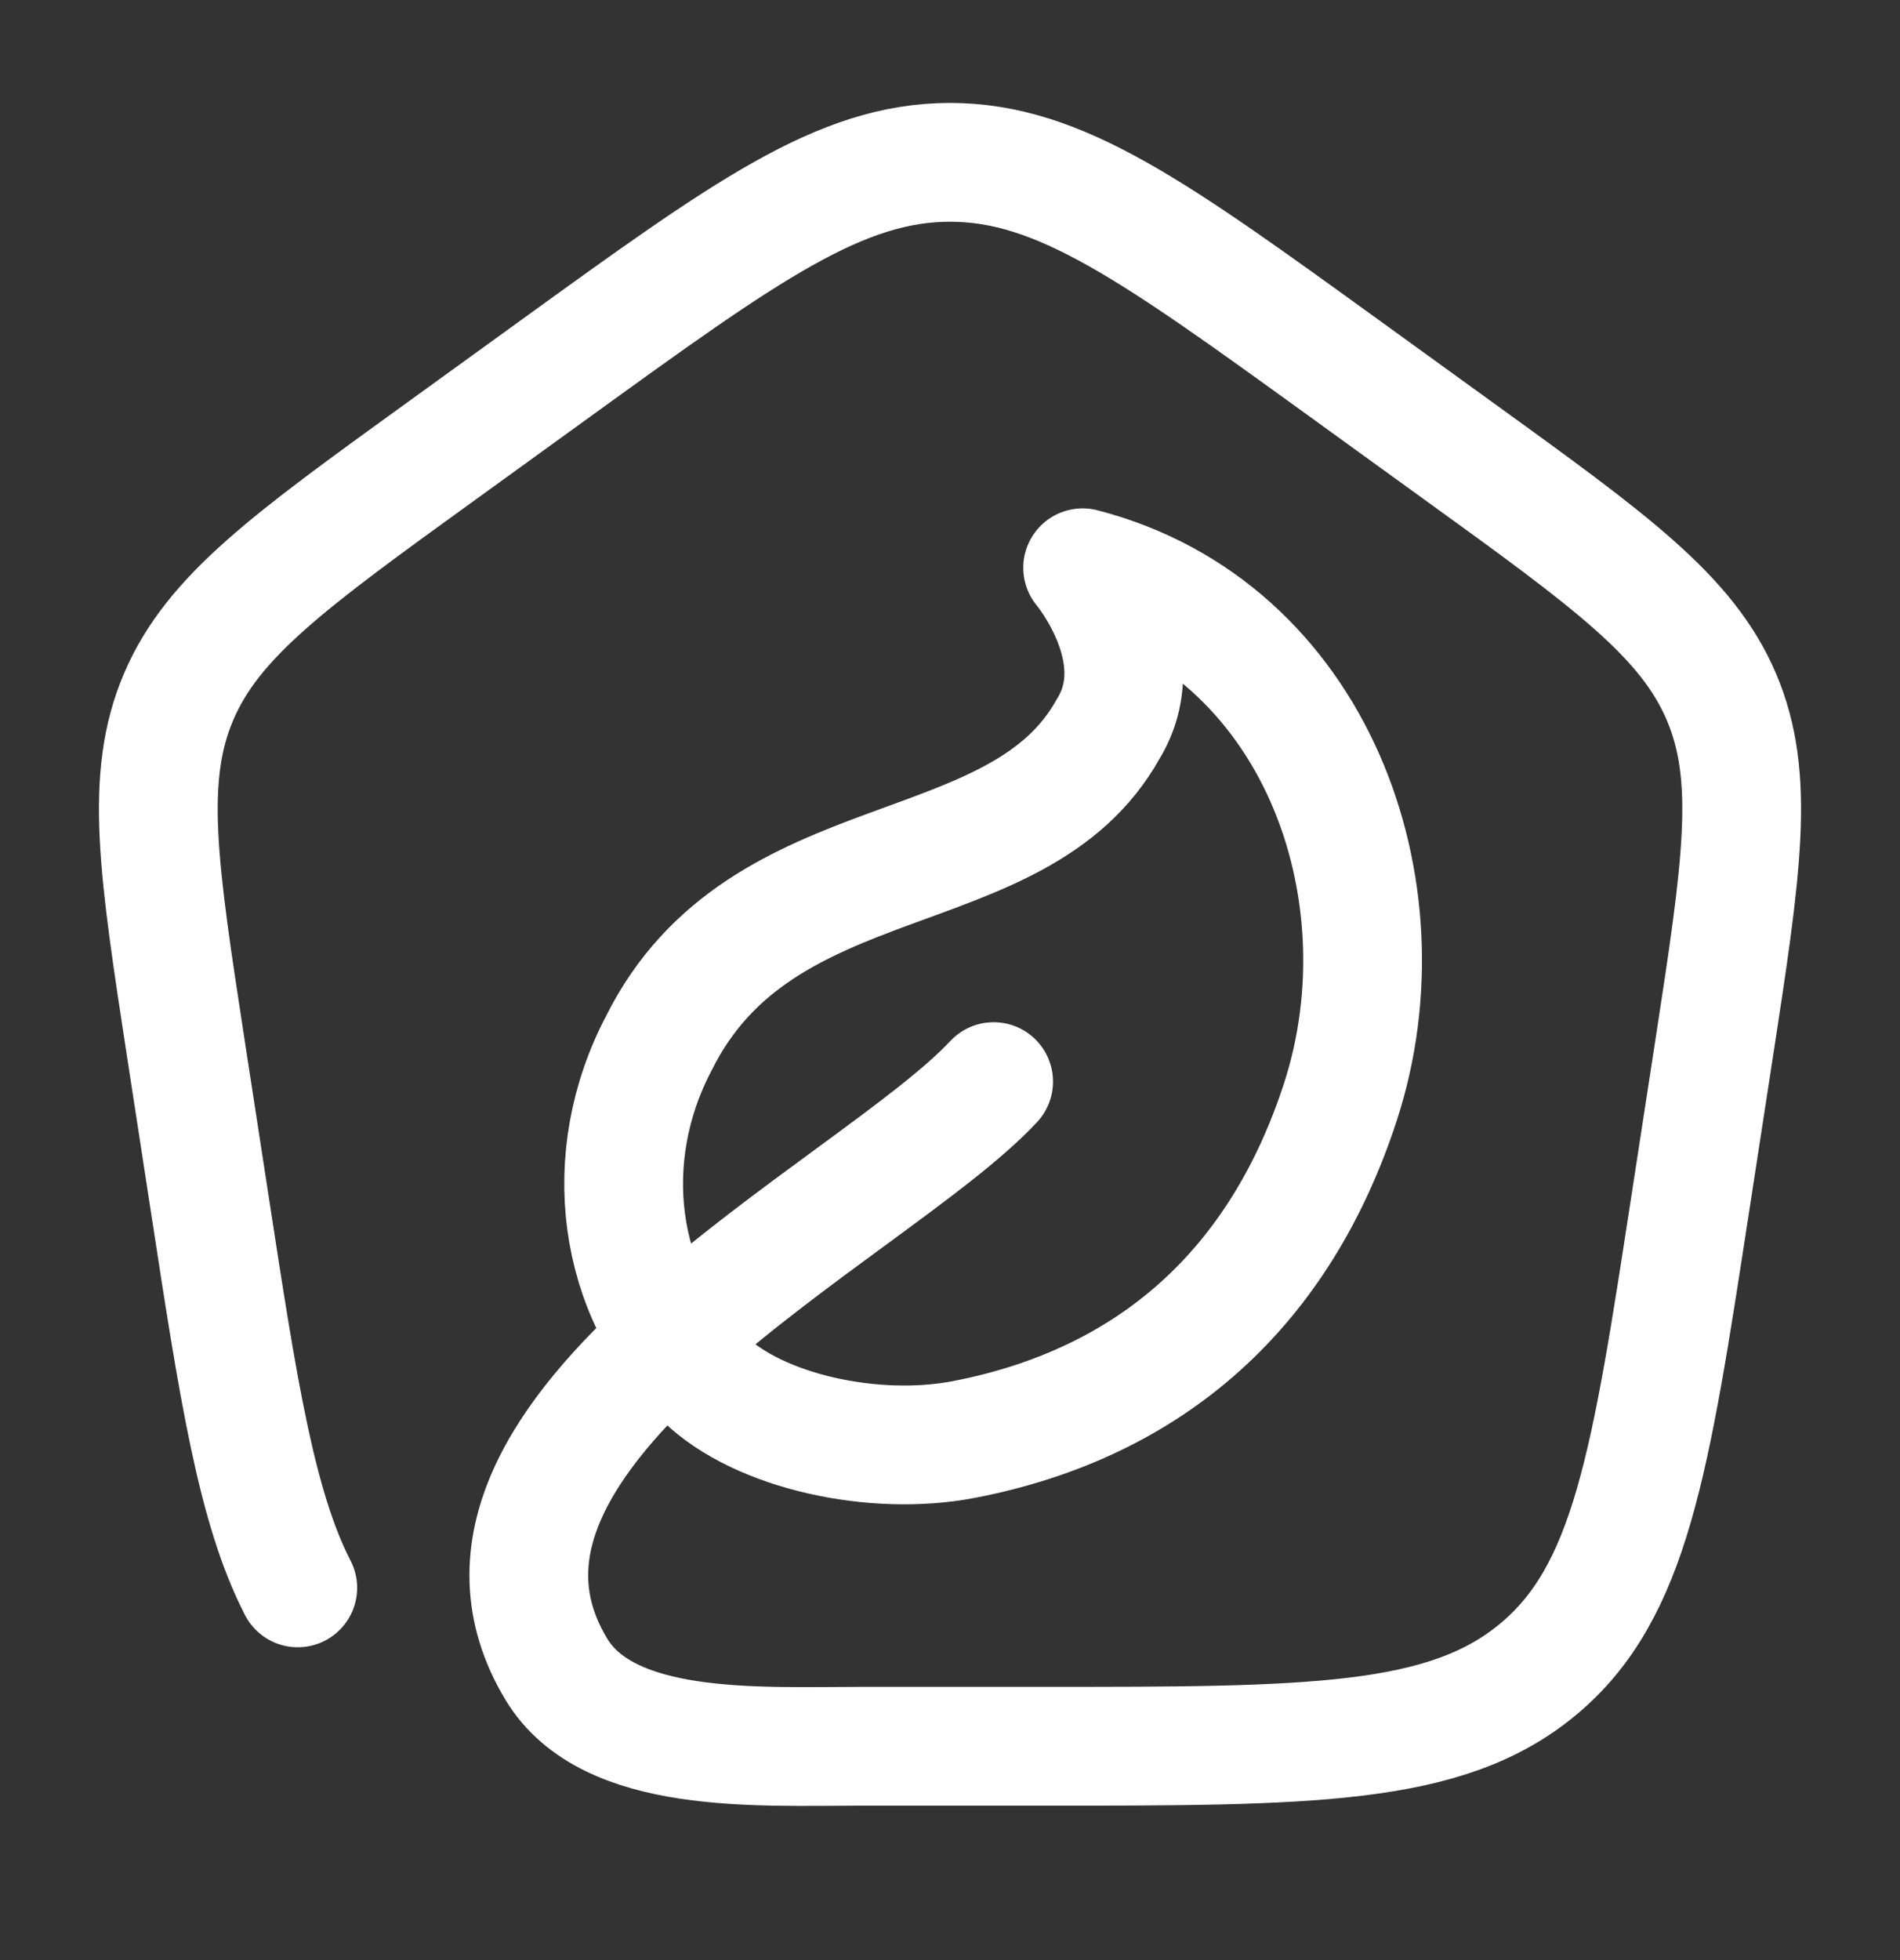 <svg width="32" height="33" viewBox="0 0 32 33" fill="none" xmlns="http://www.w3.org/2000/svg">
<rect x="0" y="0" width="32" height="33" fill="#333333" stroke="none"/>
<path d="M16.735 18.21C14.709 20.387 6.947 24.081 9.37 28.103C10.241 29.548 12.747 29.4 14.482 29.4H17.518C22.072 29.4 24.348 29.4 25.905 28.104C27.463 26.809 27.796 24.638 28.463 20.296L28.865 17.684C29.335 14.621 29.571 13.09 28.992 11.732C28.413 10.374 27.128 9.445 24.558 7.588L22.639 6.2C19.442 3.888 17.844 2.733 16 2.733C14.156 2.733 12.558 3.888 9.361 6.2L7.442 7.588C4.872 9.445 3.587 10.374 3.008 11.732C2.429 13.09 2.665 14.621 3.135 17.684L3.537 20.296C4.011 23.385 4.317 25.375 5.015 26.733M16.24 24.234C19.398 23.623 21.561 21.679 22.579 18.54C23.731 14.984 22.169 10.578 18.234 9.559C18.234 9.559 19.447 11.005 18.663 12.274C17.152 14.993 12.833 14.089 11.101 17.555C10.08 19.489 10.39 21.78 11.858 23.208C12.781 24.105 14.724 24.528 16.24 24.234Z" stroke="white" stroke-width="2" stroke-linecap="round" stroke-linejoin="round"/>
</svg>
